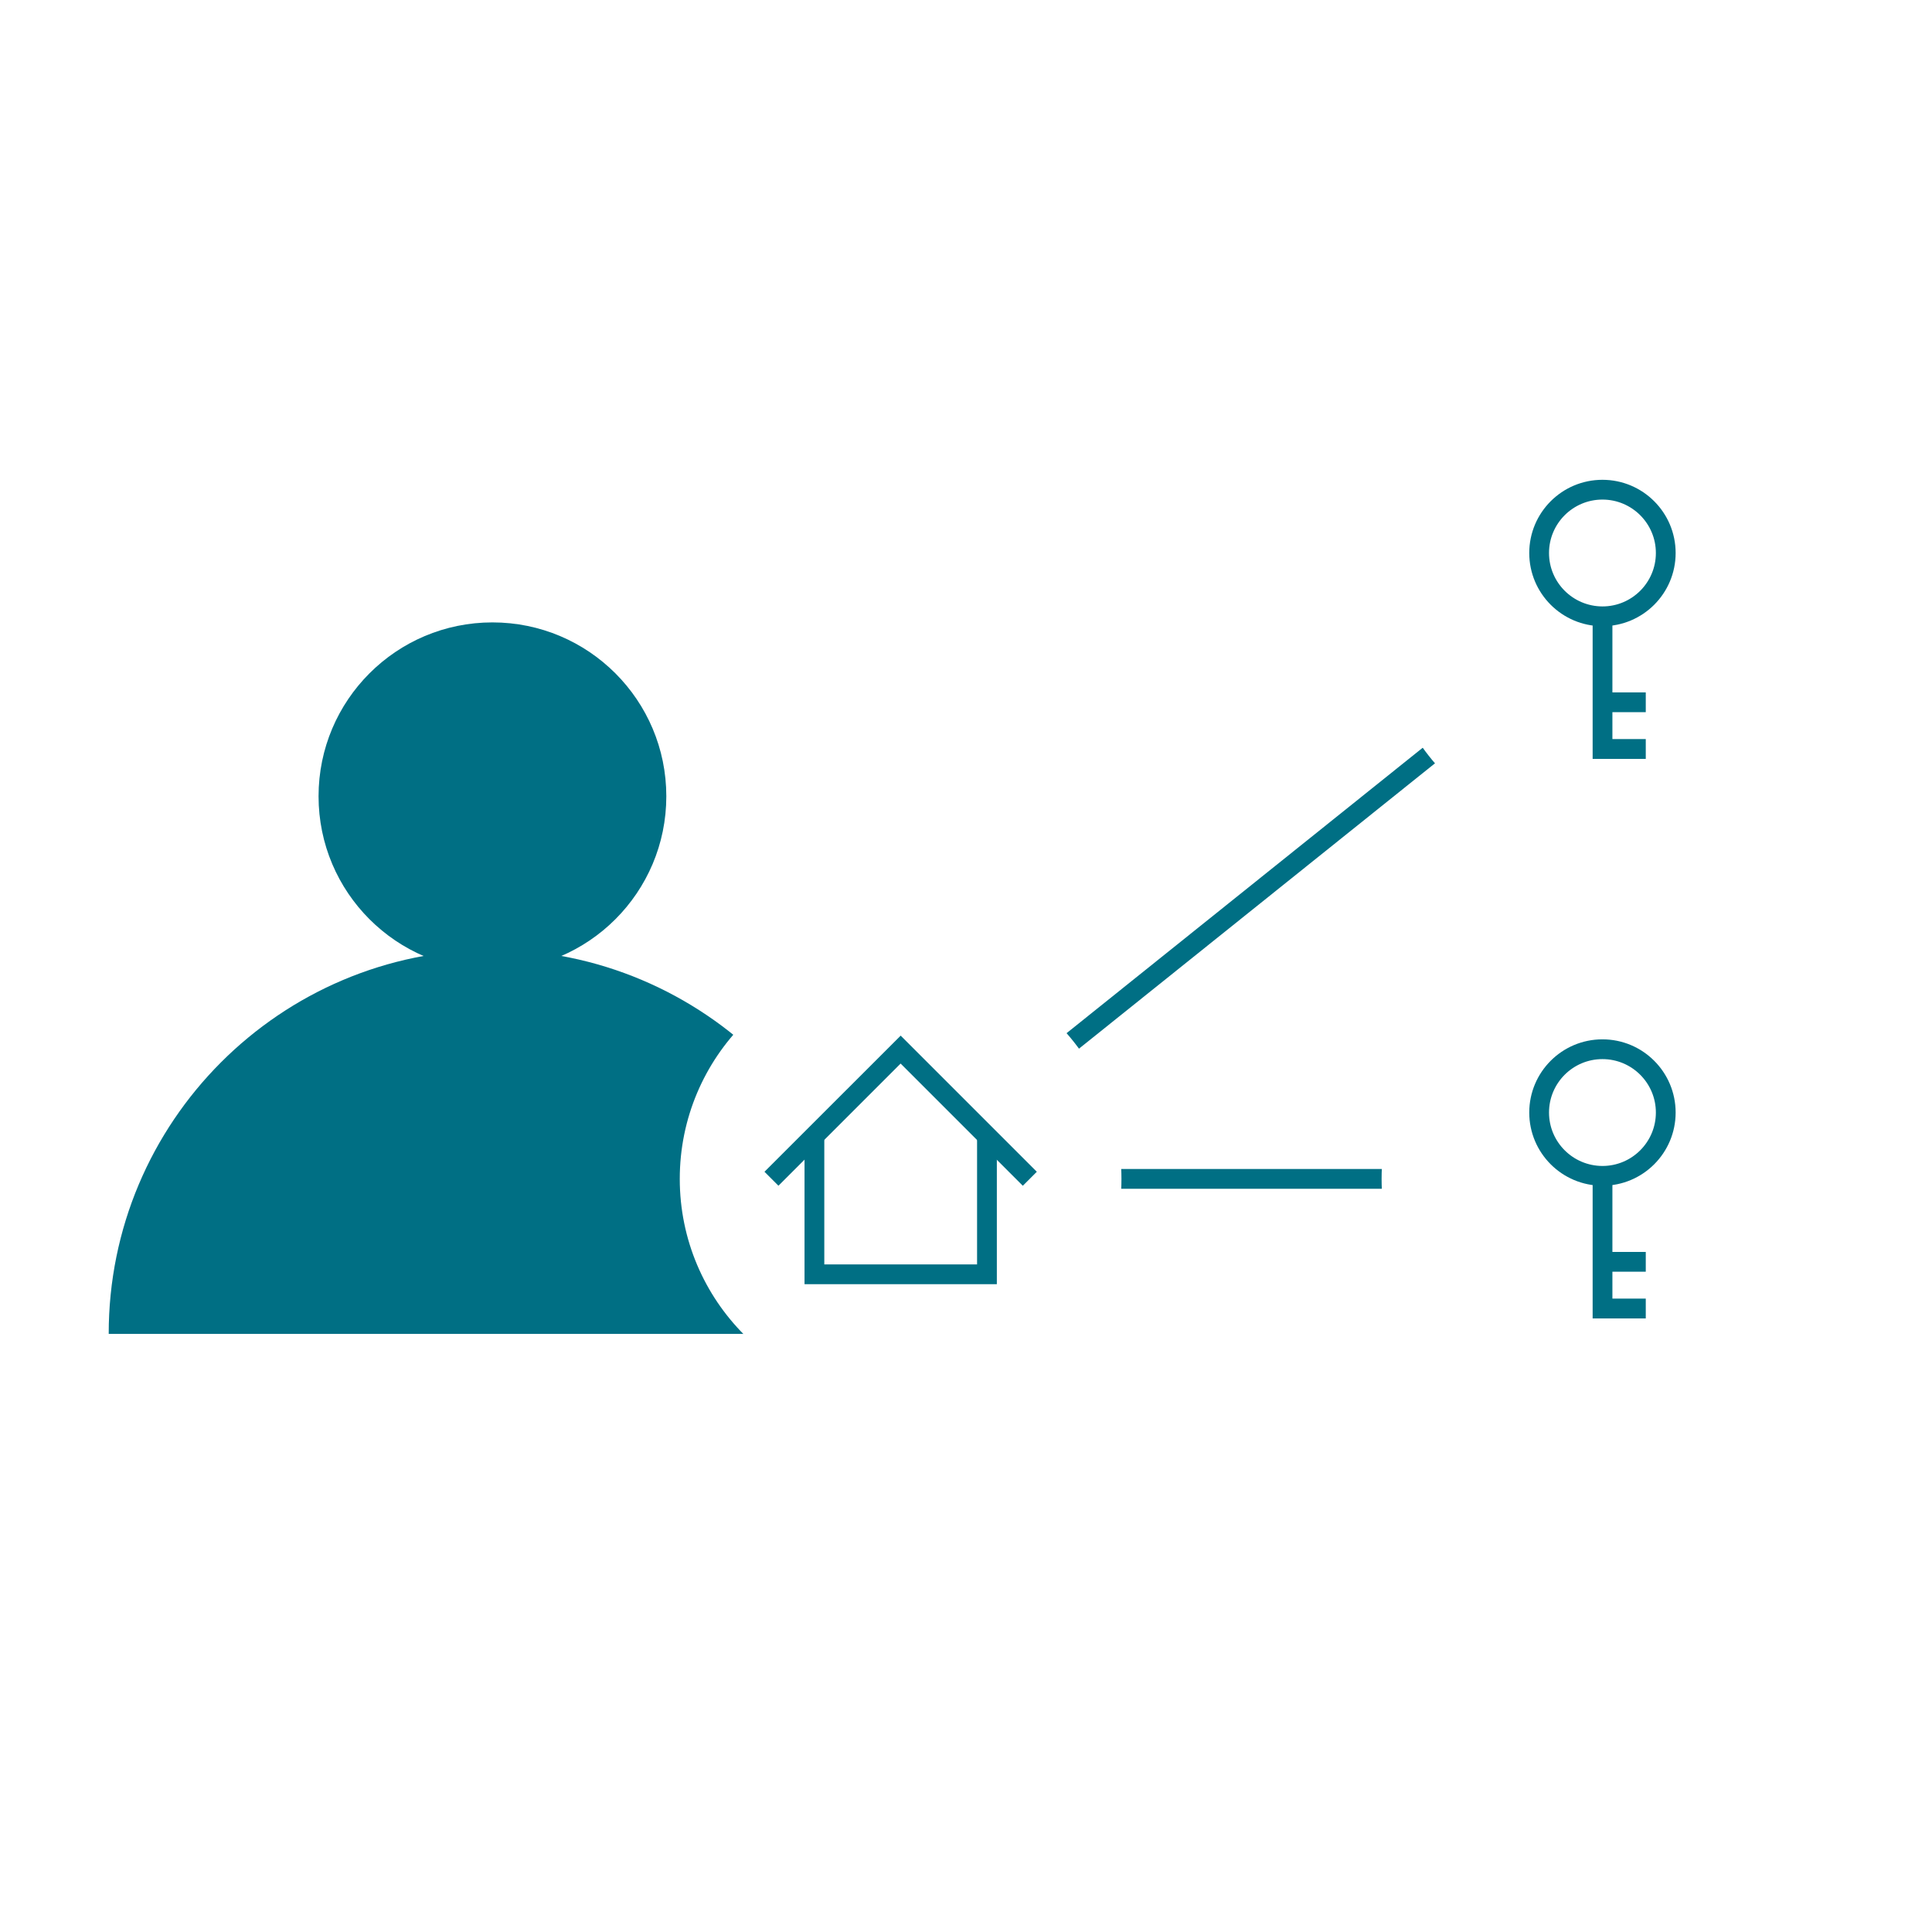 <?xml version="1.0" encoding="UTF-8"?>
<svg id="Layer_1" data-name="Layer 1" xmlns="http://www.w3.org/2000/svg" xmlns:xlink="http://www.w3.org/1999/xlink" viewBox="0 0 260 260">
  <defs>
    <style>
      .cls-1 {
        fill: none;
      }

      .cls-2 {
        clip-path: url(#clippath);
      }

      .cls-3, .cls-4, .cls-5, .cls-6, .cls-7, .cls-8, .cls-9 {
        fill: #006f84;
      }

      .cls-10 {
        fill: #fff;
      }

      .cls-11 {
        clip-path: url(#clippath-1);
      }

      .cls-12 {
        filter: url(#drop-shadow-2);
      }

      .cls-13 {
        filter: url(#drop-shadow-3);
      }

      .cls-14 {
        filter: url(#drop-shadow-1);
      }

      .cls-4 {
        opacity: .81;
      }

      .cls-4, .cls-5, .cls-6, .cls-7, .cls-8, .cls-9 {
        isolation: isolate;
      }

      .cls-5 {
        opacity: .88;
      }

      .cls-6 {
        opacity: .5;
      }

      .cls-7 {
        opacity: .85;
      }

      .cls-8 {
        opacity: .92;
      }

      .cls-9 {
        opacity: .96;
      }
    </style>
    <clipPath id="clippath">
      <path class="cls-1" d="M-105.82-216.35h0l-12.92-3.74c-1.23-4.11-2.91-8.06-4.99-11.81l6.46-11.81c.56-1.16,.33-2.55-.59-3.45l-13.21-12.96c-.94-.9-2.34-1.13-3.52-.58l-12.05,6.34c-3.83-2.05-7.87-3.69-12.04-4.89l-3.82-12.67c0-.87-1.18-1.73-2.35-1.73h-18.51c-1.27,.09-2.39,.87-2.94,2.02l-3.82,12.67c-4.18,1.21-8.21,2.85-12.05,4.9l-12.04-6.34c-1.18-.55-2.58-.33-3.52,.57l-12.92,12.96c-.91,.91-1.15,2.3-.59,3.45l6.46,11.81c-2.09,3.74-3.76,7.7-4.99,11.81l-12.92,3.75c-1.19,.1-2.1,1.11-2.06,2.31v18.15c.11,1.26,.9,2.37,2.06,2.88l12.92,3.74c1.23,4.1,2.91,8.06,4.99,11.81l-6.46,11.81c-.56,1.16-.32,2.55,.59,3.46l13.21,12.96c.94,.9,2.34,1.13,3.52,.58l12.04-6.34c3.83,2.05,7.87,3.69,12.05,4.89l3.82,12.67c.41,1.26,1.61,2.09,2.94,2.02h18.5c1.27-.09,2.39-.87,2.94-2.02l3.82-12.67c4.17-1.21,8.21-2.85,12.04-4.89l12.04,6.34c1.18,.55,2.58,.32,3.53-.58l13.21-12.96c.92-.91,1.15-2.3,.59-3.46l-6.46-11.81c2.08-3.75,3.76-7.71,4.99-11.81l12.92-3.74c1.27-.37,2.12-1.56,2.06-2.88v-18.15c-.67-1.16-1.7-2.06-2.93-2.59Zm-68,37.76c-14.25-.28-25.58-12.06-25.3-26.31,.28-14.25,12.06-25.58,26.31-25.3,14.05,.27,25.3,11.75,25.3,25.8h0c-.14,14.39-11.92,25.94-26.31,25.8Z"/>
    </clipPath>
    <clipPath id="clippath-1">
      <circle class="cls-1" cx="442.21" cy="-202.9" r="70.67"/>
    </clipPath>
    <clipPath id="clippath-2">
      <path class="cls-1" d="M773.12-138.4h36.51c7.52,.09,13.69-6.03,13.78-13.67v-13.94l11.4-5.94c2.06-1.04,2.9-3.57,1.88-5.66-.02-.03-.03-.07-.05-.1l-.03-.06-13.19-24.2v-9.72c.07-1.2,.11-2.41,.11-3.63,0-35.97-29.39-65.13-65.65-65.14h-1.14c-35.66,.55-64.35,29.97-64.55,66.2h0c0,41.19,33.18,74.82,74.69,75.72l6.24,.14Z"/>
    </clipPath>
    <filter id="drop-shadow-1" filterUnits="userSpaceOnUse">
      <feOffset dx="0" dy="0"/>
      <feGaussianBlur result="blur" stdDeviation="2.57"/>
      <feFlood flood-color="#000" flood-opacity=".35"/>
      <feComposite in2="blur" operator="in"/>
      <feComposite in="SourceGraphic"/>
    </filter>
    <filter id="drop-shadow-2" filterUnits="userSpaceOnUse">
      <feOffset dx="0" dy="0"/>
      <feGaussianBlur result="blur-2" stdDeviation="2.57"/>
      <feFlood flood-color="#000" flood-opacity=".35"/>
      <feComposite in2="blur-2" operator="in"/>
      <feComposite in="SourceGraphic"/>
    </filter>
    <filter id="drop-shadow-3" filterUnits="userSpaceOnUse">
      <feOffset dx="0" dy="0"/>
      <feGaussianBlur result="blur-3" stdDeviation="2.57"/>
      <feFlood flood-color="#000" flood-opacity=".35"/>
      <feComposite in2="blur-3" operator="in"/>
      <feComposite in="SourceGraphic"/>
    </filter>
  </defs>
  <g id="Group_236" data-name="Group 236">
    <g id="Group_157" data-name="Group 157">
      <g id="Group_237" data-name="Group 237">
        <g class="cls-2">
          <g id="Group_236-2" data-name="Group 236-2">
            <g id="Group_156" data-name="Group 156">
              <g id="Group_155" data-name="Group 155">
                <rect id="Rectangle_185" data-name="Rectangle 185" class="cls-4" x="-483.12" y="-98.88" width="793.74" height="1.36" transform="translate(22.49 -25.69) rotate(-15.01)"/>
                <rect id="Rectangle_186" data-name="Rectangle 186" class="cls-7" x="-476.01" y="-91.77" width="793.74" height="1.36" transform="translate(20.89 -23.6) rotate(-15.01)"/>
                <rect id="Rectangle_187" data-name="Rectangle 187" class="cls-5" x="-468.89" y="-84.65" width="793.74" height="1.36" transform="translate(19.29 -21.52) rotate(-15.01)"/>
                <rect id="Rectangle_188" data-name="Rectangle 188" class="cls-8" x="-461.78" y="-77.54" width="793.74" height="1.36" transform="translate(17.69 -19.43) rotate(-15.01)"/>
                <rect id="Rectangle_189" data-name="Rectangle 189" class="cls-9" x="-454.67" y="-70.43" width="793.74" height="1.36" transform="translate(16.09 -17.35) rotate(-15.01)"/>
                <rect id="Rectangle_190" data-name="Rectangle 190" class="cls-6" x="-447.55" y="-63.31" width="793.74" height="1.36" transform="translate(14.49 -15.26) rotate(-15.01)"/>
              </g>
            </g>
          </g>
        </g>
      </g>
    </g>
  </g>
  <g id="Group_248" data-name="Group 248">
    <g id="Group_163" data-name="Group 163">
      <g id="Group_249" data-name="Group 249">
        <g class="cls-11">
          <g id="Group_248-2" data-name="Group 248-2">
            <g id="Group_162" data-name="Group 162">
              <g id="Group_161" data-name="Group 161">
                <rect id="Rectangle_227" data-name="Rectangle 227" class="cls-8" x="226" y="-90.86" width="742.14" height="1.27" transform="translate(43.73 151.54) rotate(-15.01)"/>
                <rect id="Rectangle_228" data-name="Rectangle 228" class="cls-9" x="232.65" y="-84.21" width="742.14" height="1.27" transform="translate(42.24 153.49) rotate(-15.01)"/>
                <rect id="Rectangle_229" data-name="Rectangle 229" class="cls-3" x="239.3" y="-77.56" width="742.14" height="1.27" transform="translate(40.74 155.44) rotate(-15.01)"/>
              </g>
            </g>
          </g>
        </g>
      </g>
    </g>
  </g>
  <g id="Group_363" data-name="Group 363">
    <g id="Group_284" data-name="Group 284">
      <g id="Group_284-2" data-name="Group 284-2">
        <g id="Group_105" data-name="Group 105">
          <g id="Group_104" data-name="Group 104">
            <circle id="Ellipse_55" data-name="Ellipse 55" class="cls-3" cx="66.27" cy="107.16" r="23.4"/>
            <path id="Path_74" data-name="Path 74" class="cls-3" d="M14.63,179.52c-.03-28.52,23.07-51.67,51.59-51.7,28.52-.03,51.67,23.07,51.7,51.59v.1H14.63Z"/>
          </g>
        </g>
        <g id="Group_106" data-name="Group 106">
          <path id="Path_75" data-name="Path 75" class="cls-3" d="M218.56,159.98H117.41l91.14-73.05,1.67,2.08-85.22,68.31h93.57v2.66Z"/>
        </g>
        <g id="Group_108" data-name="Group 108">
          <g class="cls-14">
            <circle id="Ellipse_56-2" data-name="Ellipse 56-2" class="cls-10" cx="215.65" cy="158.65" r="29.72"/>
          </g>
          <g id="Group_107" data-name="Group 107">
            <path id="Ellipse_57" data-name="Ellipse 57" class="cls-3" d="M215.65,139.87c5.44,0,9.85,4.41,9.85,9.85,0,5.44-4.41,9.85-9.85,9.85-5.44,0-9.85-4.41-9.85-9.85,0-5.44,4.41-9.85,9.85-9.85h0Zm0,17.04c3.97,0,7.19-3.22,7.19-7.19s-3.22-7.19-7.19-7.19-7.19,3.22-7.19,7.19c0,0,0,0,0,0,0,3.97,3.22,7.18,7.19,7.19Z"/>
            <path id="Path_76" data-name="Path 76" class="cls-3" d="M221.48,177.43h-7.15v-19.19h2.66v16.52h4.49v2.66Z"/>
            <path id="Line_46" data-name="Line 46" class="cls-3" d="M221.48,171.14h-5.83v-2.66h5.83v2.66Z"/>
          </g>
        </g>
        <g id="Group_110" data-name="Group 110">
          <g class="cls-12">
            <circle id="Ellipse_58-2" data-name="Ellipse 58-2" class="cls-10" cx="121.2" cy="158.65" r="29.72"/>
          </g>
          <g id="Group_109" data-name="Group 109">
            <path id="Path_77" data-name="Path 77" class="cls-3" d="M137.64,159.57l-16.44-16.44-16.44,16.44-1.88-1.88,18.33-18.32,18.32,18.32-1.88,1.88Z"/>
            <path id="Path_78" data-name="Path 78" class="cls-3" d="M134.14,172.82h-25.87v-20.28h2.66v17.62h20.56v-17.62h2.66v20.28Z"/>
          </g>
        </g>
        <g id="Group_112" data-name="Group 112">
          <g class="cls-13">
            <circle id="Ellipse_59-2" data-name="Ellipse 59-2" class="cls-10" cx="215.65" cy="83.35" r="29.72"/>
          </g>
          <g id="Group_111" data-name="Group 111">
            <path id="Ellipse_60" data-name="Ellipse 60" class="cls-3" d="M215.65,64.57c5.44,0,9.85,4.41,9.85,9.85,0,5.44-4.41,9.85-9.85,9.85-5.44,0-9.85-4.41-9.85-9.85,0-5.44,4.41-9.85,9.85-9.85h0Zm0,17.04c3.97,0,7.19-3.22,7.19-7.19s-3.22-7.19-7.19-7.19-7.19,3.22-7.19,7.19c0,0,0,0,0,0,0,3.97,3.22,7.18,7.19,7.19Z"/>
            <path id="Path_79" data-name="Path 79" class="cls-3" d="M221.48,102.13h-7.15v-19.19h2.66v16.52h4.49v2.66Z"/>
            <path id="Line_47" data-name="Line 47" class="cls-3" d="M221.48,95.84h-5.83v-2.66h5.83v2.66Z"/>
          </g>
        </g>
      </g>
    </g>
  </g>
</svg>